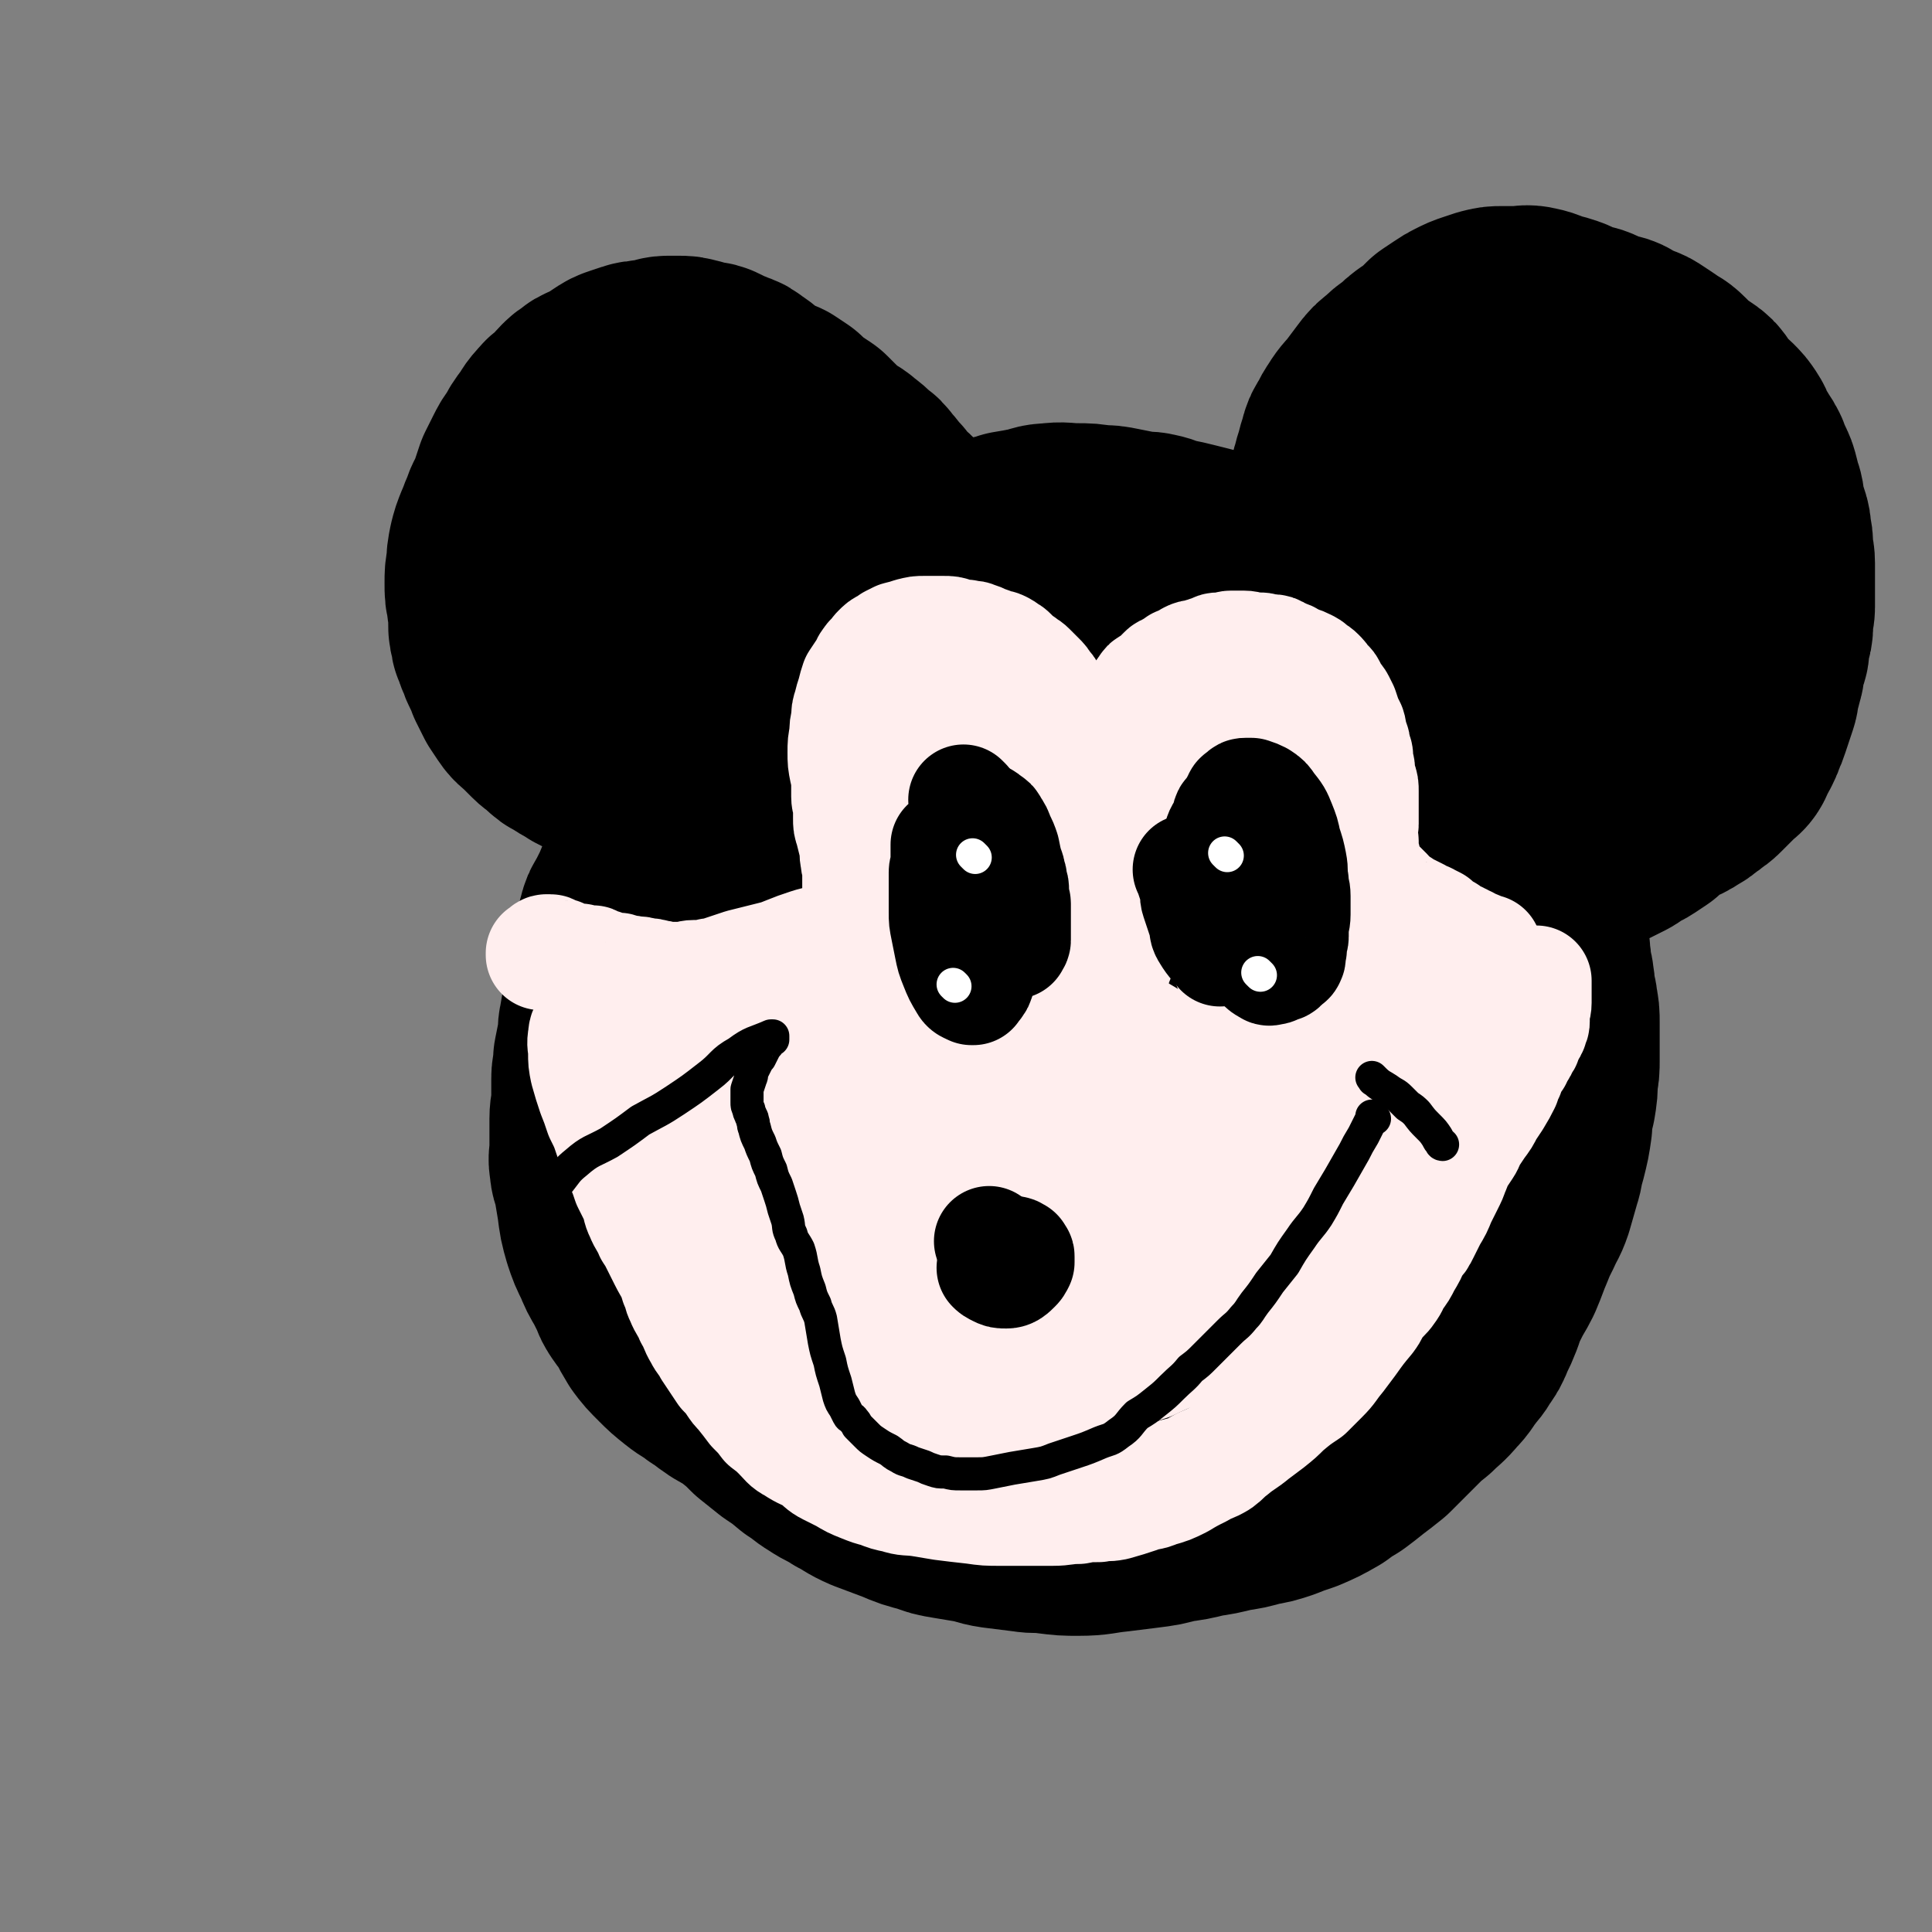 <svg viewBox='0 0 1050 1050' version='1.1' xmlns='http://www.w3.org/2000/svg' xmlns:xlink='http://www.w3.org/1999/xlink'><rect x="0" y="0" width="1050" height="1050" fill="#808080" stroke="none"/><g fill='none' stroke='#000000' stroke-width='120' stroke-linecap='round' stroke-linejoin='round'><path d='M508,311c-1,-1 -1,-1 -1,-1 -1,-1 0,0 0,0 0,0 0,0 0,0 0,0 0,0 0,0 -1,-1 0,0 0,0 0,0 -1,0 -1,-1 -1,-2 -1,-2 -2,-4 -1,-3 -2,-3 -3,-5 -2,-3 -2,-3 -3,-5 -2,-3 -2,-3 -4,-6 -3,-4 -3,-4 -6,-7 -2,-3 -3,-3 -5,-5 -3,-3 -3,-3 -5,-6 -4,-4 -3,-4 -7,-8 -2,-3 -2,-3 -5,-5 -3,-3 -3,-3 -7,-6 -3,-3 -4,-2 -7,-5 -3,-2 -3,-2 -6,-5 -3,-3 -3,-3 -6,-6 -3,-2 -3,-2 -6,-4 -4,-3 -4,-3 -7,-6 -3,-2 -3,-2 -6,-4 -2,-1 -3,-1 -5,-2 -4,-2 -4,-2 -8,-5 -3,-2 -3,-3 -7,-5 -2,-2 -2,-2 -5,-3 -2,-1 -3,-1 -5,-2 -2,-1 -2,-1 -4,-2 -2,-1 -2,-1 -4,-1 -2,-1 -2,0 -4,-1 -2,0 -2,-1 -4,-1 -3,-1 -3,-1 -6,-1 -3,0 -3,0 -6,0 -3,0 -3,1 -5,1 -3,1 -3,1 -6,1 -3,1 -3,0 -6,1 -3,1 -3,1 -6,2 -3,1 -3,1 -6,3 -3,2 -3,2 -6,4 -2,1 -2,1 -4,2 -3,1 -3,1 -5,3 -2,1 -2,1 -4,3 -2,2 -2,3 -4,5 -3,3 -4,2 -6,5 -4,4 -3,4 -6,8 -3,4 -3,4 -5,8 -3,4 -3,4 -5,8 -2,4 -2,4 -4,8 -1,3 -1,3 -2,6 -1,3 -1,3 -2,6 -1,3 -2,3 -3,6 -1,3 -1,3 -2,5 -1,3 -1,3 -2,5 -2,5 -2,5 -3,9 -1,5 -1,5 -1,9 -1,5 -1,5 -1,10 0,5 0,5 1,9 0,4 1,4 1,7 0,3 0,3 0,6 0,3 0,3 1,5 0,3 0,3 1,5 1,3 1,3 2,5 1,3 1,3 2,5 2,4 2,4 3,7 2,4 2,4 4,8 2,3 2,3 4,6 2,3 3,3 5,5 3,3 3,3 6,6 2,2 3,2 5,4 3,3 3,3 7,5 4,3 4,2 8,5 4,2 4,2 8,4 4,2 4,2 7,3 4,2 4,1 8,3 2,1 2,1 4,2 2,1 2,0 3,1 1,0 1,1 2,1 1,0 1,0 1,0 0,0 0,0 0,0 0,0 0,0 0,0 '/><path d='M513,315c-1,-1 -1,-1 -1,-1 -1,-1 0,0 0,0 0,0 0,0 0,0 0,0 -1,0 0,0 0,-1 1,-1 2,-2 3,-2 3,-1 5,-3 3,-2 3,-2 5,-4 4,-2 4,-2 7,-4 3,-1 3,-1 6,-2 3,-1 3,-2 6,-3 4,-1 4,-1 7,-2 6,-1 6,-1 11,-2 5,-1 5,-2 10,-2 7,-1 7,0 14,0 6,0 6,0 12,1 5,0 5,0 10,1 5,1 5,1 10,2 5,1 5,0 9,1 5,1 5,2 10,3 5,1 5,1 9,2 4,1 4,1 8,2 4,1 4,1 7,2 4,1 4,2 7,3 4,2 4,2 7,3 5,2 5,2 9,4 4,2 4,1 7,3 4,2 3,3 7,4 3,2 4,1 7,2 3,1 3,2 6,3 2,1 2,0 4,1 2,0 2,0 3,1 1,0 1,1 2,1 0,0 1,0 1,0 1,0 1,0 1,0 1,0 1,0 1,0 0,0 0,-1 0,-1 0,0 1,0 2,0 0,0 0,-1 0,-1 1,-2 2,-1 3,-3 2,-3 1,-4 2,-7 1,-5 1,-5 1,-9 0,-4 -1,-4 -1,-8 -1,-6 -1,-6 -1,-11 0,-4 0,-4 0,-8 0,-4 0,-4 0,-8 0,-4 0,-4 0,-8 0,-4 0,-4 1,-7 1,-4 1,-4 2,-7 1,-4 1,-4 2,-7 1,-4 1,-4 3,-7 2,-4 2,-4 4,-7 3,-5 4,-5 7,-9 3,-4 3,-4 6,-8 3,-4 3,-4 7,-7 3,-3 3,-3 6,-5 4,-3 3,-3 7,-6 3,-2 3,-2 6,-4 3,-3 3,-3 6,-6 3,-2 3,-2 6,-4 3,-2 3,-2 5,-3 4,-2 4,-2 7,-3 3,-1 3,-1 6,-2 4,-1 4,-1 7,-1 5,0 5,0 9,0 4,0 4,-1 8,0 5,1 5,2 9,3 4,1 4,1 7,2 3,1 3,2 6,3 4,1 4,1 8,2 3,1 3,2 6,3 4,1 4,1 8,2 3,1 2,2 5,3 2,1 3,1 5,2 3,1 3,1 6,3 3,2 3,2 6,4 4,3 4,2 7,5 3,3 3,3 6,6 3,2 3,2 6,4 3,2 3,2 5,5 2,3 2,3 4,5 2,3 3,3 5,5 3,3 3,3 5,6 2,3 1,3 3,6 1,3 2,3 3,5 2,3 2,3 3,5 1,3 1,3 2,5 2,4 2,4 3,8 1,4 1,4 2,7 1,4 0,4 1,7 1,3 1,3 2,6 1,3 1,3 1,6 1,4 1,4 1,8 0,4 1,4 1,8 0,4 0,4 0,7 0,3 0,3 0,6 0,3 0,3 0,6 0,3 0,3 0,5 0,3 -1,3 -1,5 0,2 0,2 0,4 0,3 0,3 -1,5 -1,2 -1,2 -1,4 0,2 0,2 0,4 0,2 -1,2 -1,3 -1,2 -1,2 -1,4 -1,3 0,3 -1,6 -1,4 -1,4 -2,7 -1,3 0,3 -1,6 -1,3 -1,3 -2,6 -1,3 -1,3 -2,6 -1,3 -1,3 -2,5 -1,3 -1,3 -2,5 -1,2 -1,2 -2,3 -1,2 -1,3 -2,5 -1,2 -2,2 -3,3 -2,2 -2,2 -3,3 -2,2 -2,2 -3,3 -2,2 -2,2 -3,3 -2,2 -2,2 -4,3 -2,2 -2,2 -4,3 -2,2 -2,2 -4,3 -3,2 -3,2 -5,3 -2,1 -3,1 -5,2 -3,2 -3,2 -6,4 -2,2 -2,2 -4,4 -3,2 -3,2 -6,4 -3,2 -3,1 -6,3 -2,1 -2,2 -4,3 -2,1 -2,1 -4,2 -2,1 -2,1 -4,2 -2,1 -2,1 -4,2 -2,1 -2,1 -3,2 -2,1 -2,1 -3,2 -2,1 -2,1 -3,2 -1,1 -1,1 -2,2 -1,1 -2,1 -3,2 -1,0 0,0 -1,1 -1,1 -1,0 -2,1 -1,0 0,1 -1,1 -1,0 -1,0 -1,0 -1,0 -1,1 -1,1 -1,1 -1,1 -1,1 0,0 0,0 0,0 -1,1 0,1 -1,1 0,0 -1,0 -1,0 0,0 0,1 0,2 0,0 -1,-1 -1,-1 0,0 0,1 0,1 0,1 -1,0 -1,0 0,0 0,1 0,1 0,0 0,0 -1,0 0,0 0,0 0,0 0,0 0,0 0,0 -1,-1 0,0 0,0 0,1 0,1 -1,1 0,0 0,0 0,0 0,0 0,-1 0,0 -1,0 -1,0 -1,1 0,1 0,1 -1,1 0,0 0,0 0,0 0,1 0,1 -1,1 0,0 0,0 0,0 0,0 0,0 0,0 -1,-1 0,0 0,0 0,0 0,0 0,0 0,1 0,1 0,1 0,0 -1,0 -1,0 -1,0 -1,1 -1,1 0,1 -1,0 -1,1 0,1 0,1 0,2 0,1 -1,1 -1,2 0,2 1,3 1,5 0,3 0,3 0,6 0,3 1,3 1,5 1,3 0,3 1,5 0,3 1,3 1,5 1,3 1,3 1,6 1,4 0,4 1,7 0,3 1,3 1,6 1,4 0,4 1,7 0,3 1,3 1,6 1,5 1,5 1,10 0,6 0,6 0,11 0,5 0,5 0,9 0,5 0,5 -1,10 0,6 0,6 -1,12 -1,4 -1,4 -2,8 0,3 0,3 0,5 -1,7 -1,7 -3,15 -2,6 -1,6 -3,12 -2,7 -2,7 -4,14 -2,6 -3,6 -5,11 -3,6 -3,6 -5,11 -3,7 -3,8 -6,15 -3,6 -3,5 -6,11 -3,6 -3,6 -5,12 -2,5 -2,5 -4,9 -2,5 -2,5 -5,9 -2,4 -3,4 -5,7 -4,5 -3,5 -7,9 -5,6 -5,5 -10,10 -5,4 -5,4 -9,8 -4,4 -4,4 -7,7 -4,4 -4,4 -8,8 -5,4 -5,4 -9,7 -5,4 -5,4 -9,7 -5,3 -5,3 -9,6 -7,4 -7,4 -14,7 -6,2 -6,2 -11,4 -6,2 -6,2 -12,3 -7,2 -7,2 -14,3 -8,2 -8,2 -15,3 -8,2 -8,2 -16,3 -7,2 -7,2 -15,3 -8,1 -8,1 -16,2 -10,1 -10,2 -20,2 -7,0 -7,0 -15,-1 -7,-1 -7,0 -13,-1 -8,-1 -8,-1 -16,-2 -7,-1 -6,-2 -13,-3 -6,-1 -6,-1 -12,-2 -6,-1 -6,-1 -11,-3 -8,-2 -8,-2 -15,-5 -8,-3 -8,-3 -16,-6 -7,-3 -7,-4 -13,-7 -6,-4 -6,-3 -12,-7 -5,-3 -5,-4 -10,-7 -6,-5 -6,-5 -12,-9 -5,-4 -5,-4 -10,-8 -5,-5 -5,-5 -10,-9 -5,-4 -6,-4 -11,-7 -6,-4 -5,-4 -10,-7 -5,-4 -5,-3 -10,-7 -5,-4 -5,-4 -9,-8 -5,-5 -5,-5 -8,-9 -3,-5 -3,-5 -5,-9 -2,-4 -3,-4 -5,-7 -2,-3 -2,-3 -3,-6 -2,-4 -2,-4 -4,-8 -3,-5 -3,-5 -5,-10 -3,-6 -3,-6 -5,-12 -2,-7 -2,-7 -3,-15 -1,-6 -1,-6 -2,-12 -1,-5 -2,-5 -2,-9 -1,-4 0,-4 0,-8 0,-5 0,-5 0,-9 0,-4 0,-4 0,-8 0,-5 1,-5 1,-9 0,-7 0,-7 0,-13 0,-4 1,-4 2,-7 0,-2 -1,-2 -1,-3 1,-5 1,-5 2,-10 1,-5 0,-5 1,-9 1,-6 1,-6 2,-11 1,-4 0,-4 1,-8 1,-6 1,-6 2,-11 1,-5 1,-5 2,-10 1,-4 1,-4 2,-7 1,-4 0,-4 1,-7 1,-4 1,-4 3,-7 2,-4 2,-4 4,-8 2,-5 2,-5 4,-9 2,-5 2,-5 4,-9 2,-5 2,-5 4,-9 2,-4 2,-4 4,-7 1,-3 1,-3 2,-6 1,-3 1,-3 2,-5 0,-2 0,-2 0,-4 '/><path d='M345,292c-1,-1 -2,-2 -1,-1 6,6 7,7 15,15 9,10 9,10 18,20 9,10 9,10 19,20 13,13 13,13 26,26 12,13 13,12 25,25 9,9 9,10 18,19 7,7 8,7 15,14 5,5 4,6 8,11 3,5 3,5 6,9 1,2 1,2 2,3 1,1 2,3 1,2 -16,-11 -18,-11 -35,-25 -23,-19 -21,-21 -43,-41 -16,-13 -17,-12 -33,-25 -11,-9 -12,-9 -22,-20 -7,-8 -6,-9 -11,-18 -2,-4 -2,-5 -4,-9 -1,-2 0,-2 -1,-4 0,-2 -1,-2 -1,-3 1,-3 0,-4 3,-5 9,-3 10,-4 20,-2 17,3 17,6 34,12 15,7 16,6 31,14 15,9 15,9 29,19 13,9 13,9 25,19 12,10 12,11 24,23 7,7 7,6 14,13 3,3 3,4 5,6 0,0 1,0 1,0 -6,-2 -7,-1 -13,-5 -24,-14 -23,-16 -45,-31 -21,-13 -21,-13 -41,-26 -14,-9 -14,-9 -26,-19 -9,-7 -9,-7 -18,-14 -3,-2 -3,-2 -5,-4 -1,-1 -1,-1 -1,-2 0,0 0,0 0,0 10,9 10,9 21,18 13,10 13,9 26,20 16,13 17,13 33,27 14,14 14,14 28,28 11,10 11,10 22,20 12,11 12,11 25,23 8,7 7,8 16,15 4,3 4,3 8,5 3,2 3,2 6,3 2,1 2,1 4,1 5,0 5,0 9,-1 6,-2 6,-2 10,-5 6,-5 6,-5 11,-10 7,-6 7,-6 13,-12 7,-6 7,-7 14,-12 9,-7 9,-7 18,-13 8,-6 8,-6 16,-12 9,-6 9,-6 17,-12 10,-6 10,-6 19,-12 7,-4 8,-4 15,-8 6,-3 5,-3 11,-6 4,-2 4,-1 8,-3 4,-1 4,-2 7,-3 1,0 1,0 2,0 2,0 2,-1 3,-1 2,0 3,0 4,1 4,3 4,4 6,8 3,9 3,10 4,19 1,10 1,11 0,21 -1,9 -2,9 -5,18 -2,6 -2,6 -4,11 -1,3 -2,3 -3,5 -1,1 -1,1 -1,2 0,1 0,2 0,2 0,-1 -1,-1 -1,-2 -2,-4 -3,-4 -3,-8 0,-10 1,-11 3,-21 4,-14 4,-14 9,-27 5,-11 6,-10 11,-21 6,-10 6,-10 11,-21 6,-10 6,-10 11,-20 5,-7 4,-8 9,-14 5,-7 5,-7 11,-11 5,-4 6,-4 11,-6 6,-3 6,-3 12,-4 6,-1 6,0 12,1 5,1 6,1 10,2 5,2 5,1 9,4 5,4 6,4 8,8 4,7 4,8 6,16 2,7 2,8 2,16 0,7 0,7 -2,15 -2,9 -2,9 -6,17 -4,9 -4,9 -9,16 -5,6 -5,7 -11,11 -7,4 -8,5 -17,5 -8,1 -10,1 -17,-3 -14,-7 -14,-8 -25,-18 -7,-5 -7,-5 -11,-12 -5,-8 -6,-8 -8,-16 -3,-9 -3,-10 -3,-19 0,-7 1,-7 2,-13 1,-5 0,-6 2,-10 1,-4 2,-4 4,-7 2,-3 2,-3 4,-5 2,-2 2,-3 4,-4 3,-2 4,-1 7,-2 5,-1 5,-1 9,-1 4,0 4,0 7,1 5,1 5,1 9,3 5,2 5,2 8,6 3,4 3,4 4,8 1,5 1,5 0,9 -1,4 -1,5 -3,7 -3,3 -4,4 -7,4 -6,1 -6,0 -11,-2 -7,-4 -8,-4 -13,-10 -6,-6 -6,-6 -9,-12 -3,-5 -3,-6 -4,-11 -1,-6 -1,-6 -1,-11 0,-4 0,-4 1,-7 1,-3 2,-3 3,-5 1,-2 1,-3 2,-4 2,-2 2,-2 4,-2 4,-1 4,-2 7,-1 5,1 6,1 10,4 6,3 6,4 10,8 5,5 6,4 9,10 5,9 5,10 7,20 3,12 3,12 3,25 0,14 0,15 -2,29 -3,15 -2,16 -7,30 -5,13 -7,13 -14,25 -7,12 -6,13 -14,24 -7,10 -7,11 -15,18 -7,6 -7,6 -15,9 -6,4 -7,5 -14,5 -8,0 -8,0 -17,-3 -9,-3 -10,-3 -18,-8 -7,-5 -6,-6 -12,-12 -4,-4 -4,-4 -6,-8 -2,-3 -2,-3 -3,-6 0,-2 0,-2 0,-3 0,-2 -1,-2 0,-3 1,-2 1,-3 3,-4 6,-2 6,-3 12,-2 9,1 10,2 18,6 10,7 10,8 19,17 7,7 8,7 13,17 6,10 6,10 9,21 3,13 3,14 3,27 0,11 0,11 -3,22 -4,14 -4,15 -12,27 -5,9 -6,10 -14,16 -10,8 -11,9 -23,11 -13,3 -14,2 -28,-1 -15,-4 -15,-5 -29,-13 -13,-6 -13,-7 -24,-16 -8,-7 -9,-7 -15,-16 -5,-7 -4,-8 -7,-17 -2,-5 -2,-6 -2,-12 0,-4 0,-5 1,-9 1,-4 1,-4 4,-7 5,-5 5,-6 11,-8 9,-3 9,-2 18,-2 8,0 9,1 16,3 8,2 8,2 14,6 8,6 9,6 14,13 6,8 6,9 9,18 4,14 5,15 6,29 1,15 0,15 -2,30 -2,12 -3,13 -7,24 -5,14 -4,15 -12,27 -8,11 -8,13 -20,20 -15,8 -16,9 -33,10 -23,2 -25,1 -47,-5 -23,-7 -23,-9 -44,-21 -18,-11 -18,-11 -34,-25 -12,-11 -12,-12 -21,-26 -6,-10 -7,-10 -9,-22 -2,-10 -2,-11 2,-21 5,-12 5,-13 14,-21 12,-11 13,-12 27,-18 16,-7 17,-6 34,-8 18,-2 18,-2 35,0 17,2 18,3 34,8 13,5 14,6 26,13 13,9 14,9 25,21 10,11 10,12 18,25 6,12 7,12 10,25 4,14 4,15 4,29 -1,17 -1,18 -6,33 -5,12 -5,13 -14,22 -11,12 -11,14 -25,21 -16,8 -17,9 -35,10 -21,1 -21,0 -42,-5 -19,-5 -20,-6 -38,-15 -19,-9 -19,-9 -35,-23 -14,-12 -14,-13 -24,-28 -8,-13 -9,-13 -12,-28 -4,-12 -3,-13 -2,-26 1,-11 1,-12 6,-22 6,-10 6,-12 16,-18 13,-8 14,-9 29,-11 20,-3 21,-2 40,2 22,4 23,4 43,13 18,9 19,9 35,22 12,9 12,10 22,22 9,11 9,12 15,25 5,13 6,14 7,28 2,12 1,12 -1,24 -3,14 -2,14 -8,27 -7,13 -7,13 -18,23 -12,11 -12,11 -27,17 -15,7 -16,8 -33,9 -19,2 -19,1 -38,-2 -17,-3 -18,-3 -33,-9 -14,-7 -14,-8 -27,-17 -12,-8 -12,-9 -23,-19 -9,-8 -10,-8 -17,-19 -6,-9 -5,-10 -9,-21 -3,-7 -4,-7 -4,-15 -1,-5 0,-6 2,-11 2,-6 1,-7 5,-11 5,-5 6,-7 13,-7 18,0 19,0 37,6 16,6 16,7 30,17 14,11 14,11 26,24 12,12 13,12 21,27 7,15 6,16 8,33 1,8 1,9 -2,15 -4,8 -4,10 -12,15 -10,5 -12,6 -24,6 -16,-1 -17,-2 -32,-9 -19,-8 -19,-9 -35,-22 -15,-13 -15,-13 -27,-28 -11,-16 -12,-17 -19,-35 -7,-15 -6,-16 -8,-32 -2,-15 -2,-16 0,-31 1,-13 2,-14 7,-25 6,-11 6,-12 15,-21 7,-8 7,-9 16,-14 13,-6 13,-6 27,-8 14,-3 15,-2 29,0 15,2 15,3 29,8 13,5 14,4 25,12 11,7 11,9 19,19 8,10 9,10 15,21 3,7 3,8 4,16 0,9 1,10 -2,17 -3,7 -4,10 -11,13 -12,5 -15,5 -29,3 -21,-5 -22,-6 -41,-17 -17,-10 -17,-12 -32,-26 -12,-12 -12,-12 -21,-26 -8,-12 -8,-12 -12,-26 -4,-12 -4,-13 -5,-26 0,-12 0,-12 3,-24 4,-12 4,-13 10,-24 7,-14 8,-14 17,-26 9,-11 10,-11 20,-20 11,-9 11,-9 22,-17 10,-6 10,-7 22,-12 8,-4 9,-4 18,-7 6,-1 6,-1 12,-2 5,-1 5,-1 9,0 5,0 5,0 9,3 6,3 6,3 11,7 4,4 5,4 7,9 2,5 2,6 1,11 -1,8 -1,9 -5,15 -5,6 -5,8 -13,10 -11,3 -12,2 -25,0 -14,-2 -14,-2 -27,-7 -10,-3 -10,-4 -19,-8 -5,-4 -5,-4 -10,-8 -3,-2 -3,-2 -5,-5 0,-1 0,-1 -1,-2 -1,-1 -1,-1 -1,-2 0,-1 1,-2 2,-3 3,-2 3,-3 6,-4 5,-1 6,-1 11,0 8,1 8,1 16,3 4,2 4,2 8,4 9,5 10,4 17,10 8,9 8,9 14,20 5,10 5,10 7,21 2,10 3,10 2,20 -1,11 0,12 -4,22 -5,10 -5,11 -13,18 -10,8 -11,9 -23,11 -15,4 -16,2 -31,1 -12,-1 -12,-2 -23,-5 -7,-2 -7,-2 -14,-4 -4,-1 -4,-1 -7,-2 -1,0 -1,-1 -2,-1 0,0 -1,0 -1,0 0,0 0,0 0,0 11,9 11,9 23,18 10,8 10,8 20,16 13,12 13,13 26,26 13,15 14,14 24,30 12,17 10,18 20,36 6,13 7,13 11,26 5,13 5,14 6,28 1,10 2,10 0,19 -1,8 -1,8 -5,14 -4,6 -4,7 -10,10 -11,5 -11,6 -23,7 -14,1 -14,0 -27,-3 -17,-4 -18,-6 -32,-12 '/><path d='M444,581c-1,-1 -1,-1 -1,-1 -1,-1 0,0 0,0 -5,-8 -6,-8 -12,-17 -9,-13 -10,-12 -17,-27 -6,-11 -5,-12 -10,-24 -2,-5 -1,-5 -3,-10 '/><path d='M394,402c-1,-1 -1,-1 -1,-1 -1,-1 0,0 0,0 0,0 0,0 0,0 0,0 0,0 0,0 -2,-1 -2,-1 -3,-2 -4,-3 -4,-3 -9,-5 -4,-4 -4,-4 -8,-7 -6,-4 -5,-4 -11,-8 -5,-5 -5,-5 -11,-10 -7,-5 -7,-5 -14,-10 -7,-4 -7,-4 -14,-9 -4,-3 -4,-2 -8,-6 -4,-4 -4,-4 -7,-8 -2,-3 -2,-3 -3,-5 -1,-2 0,-2 -1,-3 -1,-1 -1,-1 -2,-2 -1,-2 -1,-2 -1,-4 -1,-2 -1,-2 -1,-4 0,-3 0,-3 0,-6 1,-4 1,-4 2,-8 1,-4 1,-4 2,-7 1,-3 1,-3 2,-6 1,-4 1,-4 3,-7 1,-3 2,-3 3,-5 1,-2 1,-2 2,-4 2,-3 2,-3 3,-5 1,-2 1,-2 2,-4 2,-3 1,-3 3,-6 2,-3 2,-3 4,-6 2,-2 2,-2 4,-4 2,-2 2,-2 3,-3 2,-2 1,-2 3,-3 2,-2 3,-1 5,-2 3,-1 3,-2 6,-3 4,-1 4,-1 7,-1 4,0 4,0 7,0 4,0 4,0 7,0 5,1 6,0 11,2 5,2 4,3 9,5 4,2 4,2 7,4 '/></g>
<g fill='none' stroke='#FFEEEE' stroke-width='60' stroke-linecap='round' stroke-linejoin='round'><path d='M468,488c-1,-1 -1,-1 -1,-1 -1,-1 0,0 0,0 0,0 0,0 0,0 0,0 0,0 0,0 -1,-1 0,0 0,0 0,-1 -1,-1 -1,-3 0,-3 0,-3 0,-5 0,-3 0,-3 0,-5 0,-4 -1,-4 -1,-7 -1,-4 0,-4 -1,-8 -1,-4 -1,-4 -2,-8 -1,-3 -1,-3 -1,-6 0,-3 0,-3 0,-6 0,-3 -1,-3 -1,-6 0,-3 0,-3 0,-5 0,-5 0,-5 -1,-9 -1,-5 -1,-5 -1,-10 0,-5 0,-5 1,-10 0,-4 0,-4 1,-8 0,-4 0,-4 1,-7 1,-4 1,-4 2,-7 1,-4 1,-4 2,-7 2,-3 2,-3 4,-6 2,-2 1,-3 3,-5 1,-2 2,-2 3,-3 1,-2 1,-2 2,-3 2,-2 2,-2 4,-3 2,-1 2,-1 3,-2 2,-1 2,-1 4,-2 4,-1 4,-1 7,-2 4,-1 4,-1 7,-1 3,0 3,0 5,0 3,0 3,0 6,0 3,0 3,0 6,1 3,1 3,1 6,1 3,1 3,0 5,1 3,1 3,1 5,2 3,1 3,1 5,2 2,1 2,0 4,1 2,1 2,1 3,2 2,1 2,1 3,2 1,1 1,1 2,2 2,2 2,2 4,3 2,2 2,1 4,3 3,3 3,3 5,5 2,2 2,2 3,4 2,2 2,2 3,4 2,3 3,3 4,5 2,4 2,4 3,7 2,3 2,3 3,6 1,3 2,3 3,5 1,3 0,3 1,6 1,2 1,2 2,4 1,3 1,3 2,5 1,3 1,3 2,5 1,2 1,2 2,4 1,2 0,2 1,4 1,3 1,3 2,5 1,2 1,2 1,4 0,1 0,1 0,2 0,1 1,1 1,2 0,1 0,1 0,2 0,1 1,1 2,2 0,0 -1,0 -1,0 0,1 1,1 1,1 1,1 0,1 0,1 0,1 0,1 0,1 0,0 0,0 0,0 0,-2 0,-2 0,-4 0,-2 0,-2 0,-4 0,-2 0,-2 1,-4 0,-2 1,-2 1,-4 0,-2 0,-2 0,-4 0,-2 1,-2 1,-4 1,-3 0,-3 1,-5 1,-3 0,-3 1,-5 1,-2 1,-2 1,-3 1,-2 1,-2 1,-3 1,-2 1,-2 1,-4 1,-2 1,-2 1,-3 1,-2 1,-2 1,-3 1,-2 1,-2 1,-3 1,-2 0,-2 1,-3 1,-2 1,-2 2,-4 1,-2 1,-2 2,-4 1,-2 1,-2 2,-3 1,-2 1,-2 2,-3 1,-2 1,-2 2,-3 1,-2 1,-2 3,-3 2,-1 2,-1 3,-2 1,-1 1,-1 2,-2 1,-1 1,-1 2,-2 1,-1 1,-1 2,-1 2,-1 2,-1 3,-2 2,-1 2,-1 3,-2 2,-1 2,0 3,-1 2,-1 2,-1 3,-2 2,-1 2,-1 4,-1 2,0 2,-1 3,-1 2,0 2,0 3,-1 2,0 2,0 3,-1 2,-1 2,-1 3,-1 2,0 2,0 3,0 2,0 2,-1 4,-1 2,0 2,0 3,0 2,0 2,0 4,0 3,0 3,1 5,1 2,0 2,0 4,0 2,0 2,1 3,1 2,0 2,0 3,0 2,0 2,0 3,1 1,0 1,0 2,1 1,1 1,1 2,1 2,1 2,0 3,1 2,1 2,1 4,2 3,1 3,1 5,2 2,1 2,1 3,2 2,2 2,1 4,3 2,2 2,2 3,4 1,2 2,1 3,3 1,2 1,2 2,4 1,2 2,2 3,4 1,2 1,2 2,4 1,3 1,3 2,6 1,2 1,2 2,4 1,3 0,3 1,5 0,2 1,2 1,3 1,2 0,2 1,4 0,2 1,2 1,4 0,2 0,2 0,3 0,2 1,2 1,4 0,2 0,2 0,3 0,2 1,2 1,3 1,3 1,3 1,6 0,2 0,2 0,4 0,2 0,2 0,3 0,2 0,2 0,3 0,1 0,1 0,2 0,1 0,1 0,2 0,1 0,1 0,2 0,1 0,1 0,1 0,1 0,1 0,1 0,1 -1,1 -1,1 0,0 0,1 0,1 0,1 0,1 0,1 0,1 0,1 0,1 0,1 0,1 0,2 0,2 1,2 1,3 0,1 0,1 0,2 0,1 0,1 0,2 0,2 0,2 0,3 0,1 1,1 1,2 0,1 0,1 0,2 0,1 1,1 1,2 0,1 0,1 0,2 1,2 1,2 2,3 1,2 1,2 2,3 1,1 1,1 2,2 2,2 2,2 3,3 1,1 1,1 2,2 2,2 1,2 3,3 2,2 2,2 4,3 3,2 3,2 5,3 2,1 2,1 4,2 2,1 2,1 3,2 1,1 2,0 3,1 2,1 2,1 4,2 1,1 1,1 2,2 1,1 2,1 3,2 1,1 1,0 2,1 1,1 1,1 2,2 1,1 2,1 3,1 1,0 1,1 2,1 1,0 1,1 2,1 1,1 1,0 2,1 1,1 1,1 2,2 0,0 0,-1 0,-1 1,0 0,1 1,1 0,0 1,0 1,0 1,0 1,0 2,1 1,0 1,1 2,1 1,0 1,0 2,0 0,0 0,1 0,1 0,1 1,1 1,1 '/><path d='M471,506c-1,-1 -1,-1 -1,-1 -1,-1 0,0 0,0 0,0 0,0 0,0 0,0 -1,0 -1,0 -4,1 -4,1 -7,2 -6,1 -6,2 -11,3 -6,2 -6,1 -12,3 -6,2 -6,2 -11,4 -5,2 -5,2 -9,3 -4,1 -4,1 -8,2 -4,1 -4,1 -8,2 -3,1 -3,1 -6,2 -3,1 -3,1 -6,2 -3,1 -3,1 -5,1 -2,1 -2,1 -4,1 -3,0 -3,0 -5,0 -3,0 -3,1 -6,1 -4,0 -4,0 -7,0 -4,0 -4,-1 -7,-1 -3,-1 -3,-1 -6,-1 -3,-1 -3,-1 -6,-1 -3,-1 -3,0 -6,-1 -2,0 -2,-1 -3,-1 -2,0 -2,0 -3,0 -2,0 -2,0 -4,-1 -1,0 -1,-1 -2,-1 -1,0 -1,0 -1,0 -1,0 -1,-1 -2,-1 0,0 -1,0 -1,0 -1,0 0,-1 -1,-1 -1,0 -1,0 -2,0 -1,0 -1,0 -2,0 -2,0 -2,-1 -3,-1 -2,0 -2,0 -3,0 -2,0 -2,-1 -3,-1 -2,-1 -2,0 -3,-1 -1,0 -1,-1 -2,-1 -1,0 -1,0 -2,0 -1,0 -1,0 -2,-1 -1,0 0,-1 -1,-1 0,0 -1,0 -1,0 -1,0 -1,0 -1,0 -1,0 -1,1 -1,1 0,1 0,1 -1,1 0,0 -1,0 -1,0 0,0 0,1 0,1 0,0 0,0 0,0 0,0 0,0 0,0 '/><path d='M323,556c-1,-1 -1,-1 -1,-1 -1,-1 0,0 0,0 0,0 0,0 0,0 0,0 -1,0 -1,0 -1,1 -1,1 -2,2 -1,3 -2,3 -2,6 -1,5 0,5 0,9 0,5 0,5 1,10 2,7 2,7 4,13 2,5 2,5 4,11 3,6 3,6 5,12 3,6 3,6 5,13 3,6 3,6 5,12 2,4 2,4 4,8 2,5 1,5 3,9 2,5 3,5 5,10 2,3 2,3 4,7 2,4 2,4 4,8 3,6 4,6 6,13 2,4 1,4 3,8 2,5 3,5 5,10 3,5 2,5 5,10 2,4 3,4 5,8 2,3 2,3 4,6 2,3 2,3 4,6 3,3 3,3 5,6 2,3 2,3 4,5 4,5 4,5 7,9 4,4 4,4 7,8 4,3 4,3 7,6 4,4 4,5 8,7 6,4 6,3 11,6 4,3 4,4 8,6 4,2 4,2 8,4 5,3 5,3 10,5 5,2 5,2 9,3 5,2 5,2 10,3 6,2 6,1 13,2 6,1 6,1 12,2 8,1 8,1 17,2 7,1 7,1 15,1 8,0 8,0 17,0 5,0 5,0 11,0 7,0 7,-1 14,-1 5,-1 5,-1 11,-1 4,-1 4,0 9,-1 7,-2 7,-2 13,-4 5,-2 6,-1 10,-3 7,-2 7,-2 13,-5 5,-3 5,-3 11,-6 5,-3 5,-2 10,-5 4,-3 3,-3 7,-6 6,-5 6,-4 12,-9 4,-3 4,-3 8,-6 5,-4 5,-4 9,-8 6,-5 6,-5 12,-9 4,-4 4,-4 8,-8 5,-5 4,-5 9,-11 3,-4 3,-4 6,-8 5,-7 5,-7 10,-13 3,-4 2,-4 5,-8 3,-4 4,-4 6,-7 3,-4 2,-4 4,-7 3,-4 3,-4 5,-8 3,-5 3,-5 5,-10 3,-3 3,-3 5,-7 2,-4 2,-4 4,-8 3,-5 3,-5 5,-10 2,-4 2,-4 4,-8 2,-4 2,-4 3,-7 2,-4 1,-4 3,-7 2,-3 2,-3 4,-6 2,-3 1,-3 3,-6 2,-3 2,-3 4,-6 3,-4 3,-4 5,-8 2,-3 2,-3 4,-6 3,-5 3,-5 5,-9 1,-3 1,-3 2,-5 1,-3 1,-3 2,-5 1,-2 1,-2 2,-3 1,-1 0,-1 1,-2 0,-1 1,-1 1,-2 1,-1 1,-1 1,-2 1,-2 1,-2 2,-3 1,-1 0,-2 1,-3 0,-1 1,-1 1,-2 1,-1 1,-1 1,-2 1,-1 1,-1 1,-2 1,-2 1,-2 1,-3 0,-2 0,-2 0,-3 0,-4 1,-4 1,-7 0,-6 0,-7 0,-12 '/><path d='M501,443c-1,-1 -1,-1 -1,-1 -1,-1 0,0 0,0 0,0 0,0 0,0 2,3 2,3 3,5 4,6 4,6 8,12 6,10 6,10 13,19 8,13 9,13 17,26 7,12 7,12 14,24 4,8 4,8 9,17 3,3 3,3 5,7 1,2 1,2 2,4 0,1 1,1 1,1 -4,-4 -5,-4 -9,-10 -10,-15 -10,-15 -18,-31 -6,-12 -7,-12 -11,-25 -5,-12 -4,-12 -7,-25 -2,-6 -1,-6 -2,-12 0,-4 0,-4 0,-7 0,-1 1,-1 1,-2 0,-1 0,-1 0,-2 0,-1 1,-1 1,-1 1,-1 0,-1 1,-1 4,0 4,-1 7,0 7,3 7,3 12,8 7,6 7,6 12,13 5,7 5,7 9,14 4,6 4,6 7,13 3,5 3,5 4,11 1,5 1,5 1,9 0,2 0,3 -1,4 -2,2 -3,2 -6,1 -11,-4 -12,-4 -21,-11 -9,-6 -8,-7 -16,-16 -7,-8 -7,-8 -13,-17 -3,-4 -3,-4 -5,-9 -1,-3 -1,-3 -2,-5 0,-1 0,-1 -1,-2 -1,-1 -1,-1 -1,-1 -1,-1 0,-1 0,-1 0,-1 0,-1 0,-1 -1,0 -1,0 -1,0 -1,0 0,0 0,-1 0,-1 0,-1 0,-1 0,0 0,0 0,0 1,-1 0,-1 1,-1 2,0 2,1 4,2 2,2 2,3 4,5 1,2 1,2 2,3 1,1 2,2 2,2 -3,-9 -4,-11 -7,-21 -3,-9 -3,-9 -4,-19 -1,-5 -1,-5 -1,-10 0,-4 0,-4 0,-7 0,-1 0,-1 0,-2 0,-1 1,0 1,-1 0,0 0,-1 0,-1 2,0 3,-1 5,0 7,3 7,3 13,7 7,6 7,6 13,14 8,11 7,12 14,24 5,9 6,9 10,19 5,8 5,8 8,18 5,11 4,11 8,23 3,9 3,9 7,18 2,4 3,3 5,7 1,3 1,3 2,5 0,1 0,1 0,1 1,1 1,2 2,2 3,-5 3,-6 5,-13 5,-12 4,-12 8,-24 4,-11 4,-11 8,-21 4,-10 5,-10 9,-20 3,-5 3,-5 6,-10 2,-3 2,-3 3,-5 1,-1 0,-1 1,-2 0,-1 1,0 1,-1 1,-1 0,-1 1,-2 0,-1 0,-1 1,-1 3,1 4,1 6,3 5,5 5,5 7,12 4,8 3,8 5,17 2,9 3,9 4,19 1,9 1,9 1,19 0,5 0,6 0,11 0,2 0,2 0,4 0,2 0,4 0,3 -1,-5 -1,-7 -2,-15 -1,-10 -1,-10 -1,-21 0,-8 -1,-8 0,-16 1,-7 1,-7 2,-15 1,-5 0,-5 1,-9 0,-3 1,-3 1,-6 0,-2 0,-2 0,-3 0,-2 0,-2 0,-3 0,-1 0,-1 0,-1 0,-1 0,-1 0,-2 0,-1 0,-1 0,-1 0,9 0,10 -1,20 -1,10 -1,10 -2,21 -1,4 -1,4 -1,9 0,3 0,3 0,5 0,2 -1,2 -1,4 0,1 0,1 0,2 0,0 0,0 0,0 -2,-4 -3,-4 -4,-8 -2,-7 -2,-7 -3,-14 -1,-9 0,-9 -1,-19 0,-6 -1,-6 -1,-12 0,-4 1,-4 1,-7 0,-1 0,-1 0,-2 0,-1 0,-1 0,-2 0,-1 1,0 1,-1 0,0 0,-1 0,-1 5,12 6,12 10,25 4,16 3,16 5,32 2,15 2,15 4,31 2,10 2,10 3,21 1,11 1,11 2,22 1,5 1,5 1,10 0,2 0,2 0,4 0,2 -1,4 0,3 3,-1 4,-3 8,-7 3,-3 2,-4 5,-7 3,-3 4,-2 7,-5 3,-2 3,-3 5,-4 1,-1 2,-1 3,-1 2,0 2,0 3,-1 1,0 0,-1 1,-1 1,0 1,0 2,0 2,1 3,1 4,3 4,8 5,8 6,17 2,11 2,11 2,23 1,14 1,14 0,28 -1,14 0,15 -4,28 -4,12 -5,12 -10,23 -8,14 -7,14 -16,27 -7,11 -7,11 -17,20 -7,6 -8,7 -18,10 -9,4 -10,5 -20,5 -11,0 -12,0 -21,-4 -9,-5 -9,-6 -17,-15 -6,-7 -7,-8 -10,-17 -5,-11 -6,-11 -6,-23 -1,-15 0,-16 3,-31 3,-13 3,-13 9,-25 9,-15 9,-16 21,-29 9,-10 10,-10 22,-18 9,-5 9,-5 20,-8 7,-3 8,-3 16,-4 4,-1 5,-1 9,0 6,2 6,2 11,5 4,4 4,4 7,9 4,7 5,7 6,14 2,7 1,7 0,15 -1,10 -1,10 -4,20 -3,10 -3,10 -7,20 -5,11 -5,11 -10,21 -7,12 -7,12 -14,24 -7,13 -7,14 -16,25 -7,9 -8,10 -17,17 -9,7 -10,6 -20,11 -9,3 -9,3 -19,4 -11,1 -11,1 -22,-1 -10,-2 -10,-1 -19,-5 -11,-5 -11,-6 -20,-14 -10,-8 -10,-8 -18,-18 -8,-10 -9,-10 -14,-21 -5,-12 -5,-13 -6,-26 -1,-12 -1,-13 2,-25 3,-10 3,-11 9,-20 6,-9 7,-9 15,-16 6,-5 6,-6 15,-9 10,-4 11,-4 22,-4 9,0 9,0 18,2 9,2 9,2 18,5 8,3 8,3 14,7 5,3 6,2 9,6 4,5 4,6 6,12 3,9 4,9 4,19 0,10 -1,10 -4,20 -3,8 -3,8 -7,16 -4,5 -4,5 -8,10 -3,4 -3,5 -6,8 -1,2 -2,1 -3,2 -1,0 0,1 0,2 -1,0 -1,0 -2,-1 -1,-1 -2,-1 -2,-3 0,-9 -1,-10 1,-19 4,-13 4,-14 10,-26 7,-13 8,-13 16,-24 8,-12 8,-11 17,-22 7,-8 7,-8 14,-17 4,-6 4,-6 9,-12 3,-4 3,-4 6,-7 3,-4 3,-4 6,-7 2,-3 2,-3 4,-5 2,-3 2,-3 4,-6 2,-2 2,-2 3,-4 1,-1 0,-2 1,-3 0,-1 0,-1 1,-2 0,-1 1,0 1,-1 0,0 0,-1 0,-1 0,0 1,0 1,0 0,0 0,-1 0,-1 1,0 1,0 2,0 3,1 3,1 6,2 3,2 3,2 5,4 3,3 3,3 5,5 3,3 2,3 4,6 2,4 2,4 4,7 1,2 0,2 1,3 0,1 2,2 2,2 -2,-4 -3,-5 -5,-9 -2,-5 -1,-5 -3,-10 -2,-6 -2,-6 -4,-11 -2,-6 -2,-6 -4,-12 -2,-5 -1,-5 -3,-9 -2,-4 -2,-4 -3,-8 -2,-5 -2,-5 -3,-10 -2,-6 -2,-6 -4,-12 -2,-4 -2,-5 -3,-9 -1,-4 -1,-4 -2,-8 -1,-3 0,-3 -1,-5 0,-2 -1,-2 -1,-3 -1,-2 -1,-2 -1,-3 -1,-2 0,-2 -1,-4 -1,-3 -1,-3 -2,-6 -1,-2 -1,-2 -2,-4 -1,-2 -1,-2 -2,-4 -1,-1 -1,-1 -1,-2 0,-1 0,-1 0,-1 1,2 1,2 2,5 3,8 3,8 6,15 3,7 3,7 6,13 4,7 4,7 9,14 4,7 4,7 8,15 5,7 5,7 8,14 4,7 4,7 7,14 3,4 3,4 5,8 2,4 2,4 4,7 1,2 2,2 3,4 1,2 1,2 1,3 0,1 1,1 1,2 1,2 0,2 1,3 1,3 1,3 2,6 1,4 1,4 1,7 0,5 0,5 0,10 0,6 0,6 -1,11 -1,6 -2,5 -3,10 -2,5 -1,6 -3,10 -2,6 -2,6 -5,11 -3,7 -3,7 -7,13 -4,7 -5,7 -9,14 -6,7 -6,7 -12,14 -5,6 -5,6 -11,12 -6,6 -6,6 -11,11 -7,7 -7,8 -14,15 -5,5 -5,6 -11,11 -5,5 -6,5 -12,10 -5,4 -5,3 -11,7 -5,4 -4,5 -9,8 -5,3 -6,3 -11,5 -5,3 -4,4 -10,6 -4,2 -4,2 -9,3 -5,2 -5,2 -10,3 -4,1 -4,2 -9,2 -3,1 -3,0 -6,0 -4,0 -4,0 -8,0 -5,0 -5,-1 -9,-1 -6,-1 -6,0 -11,-1 -4,-1 -4,-2 -9,-3 -6,-2 -6,-1 -13,-4 -6,-3 -6,-4 -12,-7 -6,-4 -7,-3 -13,-7 -7,-5 -6,-6 -13,-11 -5,-4 -5,-4 -11,-8 -4,-4 -4,-4 -8,-7 -4,-3 -4,-3 -7,-6 -4,-4 -4,-4 -7,-8 -4,-6 -5,-5 -8,-11 -5,-6 -5,-6 -8,-13 -5,-7 -4,-7 -8,-15 -3,-7 -4,-7 -6,-14 -3,-7 -3,-7 -4,-15 -2,-8 -2,-8 -2,-16 -1,-9 -1,-10 0,-19 0,-6 1,-6 2,-13 1,-6 1,-6 3,-11 2,-6 1,-6 4,-11 4,-5 4,-5 9,-9 4,-3 4,-3 10,-5 5,-3 5,-3 11,-4 6,-1 6,-1 12,0 6,1 7,2 13,4 7,3 7,3 13,7 7,5 7,6 13,12 5,6 5,6 10,13 4,6 4,6 6,14 3,6 3,6 3,13 1,10 0,10 -1,20 -1,10 -1,11 -4,20 -4,9 -4,10 -10,18 -5,7 -5,8 -13,13 -8,5 -8,5 -18,7 -10,3 -11,2 -21,1 -10,-1 -11,-2 -20,-5 -8,-3 -8,-4 -15,-9 -6,-4 -6,-4 -12,-9 -4,-3 -3,-3 -6,-7 -2,-3 -2,-3 -3,-5 -1,-2 -1,-2 -2,-4 -1,-3 -1,-3 -1,-5 0,-4 1,-4 1,-8 1,-3 0,-3 1,-6 1,-4 1,-4 2,-7 1,-2 1,-2 1,-4 0,-1 0,-1 0,-2 0,-1 1,0 1,-1 0,0 0,-1 0,-1 0,0 0,0 0,0 1,1 1,1 1,3 0,4 0,4 -1,7 -1,6 -1,6 -3,12 -2,3 -3,3 -5,5 -2,2 -2,2 -4,3 -2,1 -2,1 -4,1 -2,0 -2,-1 -3,-1 -2,-1 -2,0 -3,-1 -1,-1 -1,-1 -2,-2 -2,-2 -2,-2 -3,-4 -2,-4 -1,-4 -2,-7 -1,-2 0,-2 -1,-4 0,-2 0,-2 -1,-3 0,-1 -1,0 -1,-1 0,-1 0,-1 0,-1 0,-1 0,-1 0,-1 1,7 0,8 1,15 1,9 1,9 3,18 3,11 2,11 6,22 3,11 4,10 8,21 4,10 3,10 7,21 3,8 3,8 7,15 4,7 4,7 9,13 3,5 3,5 7,10 3,5 3,5 7,9 4,5 4,6 9,10 6,5 6,5 13,10 6,4 6,5 13,8 8,4 9,3 17,6 9,4 9,5 18,8 8,3 8,3 17,5 8,2 8,2 15,4 5,1 5,1 10,1 7,1 7,0 14,0 5,-1 5,-1 10,-2 5,-2 5,-2 10,-4 4,-2 4,-2 7,-4 4,-4 4,-3 7,-7 3,-5 4,-5 5,-11 2,-7 2,-8 2,-15 -2,-12 -1,-13 -5,-25 -6,-16 -7,-16 -15,-31 -9,-16 -10,-16 -20,-31 -10,-14 -9,-15 -19,-28 -8,-11 -8,-11 -17,-20 -7,-8 -7,-8 -15,-16 -5,-5 -5,-5 -10,-10 -3,-3 -3,-4 -6,-6 -1,-1 -1,-1 -2,-1 -2,-1 -1,-1 -2,-2 -1,-1 -1,-1 -1,-1 -1,0 -1,0 -1,1 -2,4 -3,4 -5,8 -2,7 -1,7 -2,15 -2,10 -1,10 -2,20 -1,5 -1,5 -2,10 -1,3 -2,3 -2,6 -1,1 0,1 -1,2 0,1 -1,1 -1,1 -1,0 0,1 0,1 0,1 -1,1 -2,1 -3,-2 -4,-2 -5,-5 -2,-5 -2,-5 -2,-11 -1,-6 -1,-7 0,-13 2,-8 3,-8 6,-15 3,-5 4,-5 8,-10 4,-4 3,-5 8,-8 4,-3 4,-3 9,-4 6,-1 6,-1 12,-1 7,0 8,-1 14,1 11,4 11,5 20,12 9,6 9,6 16,14 9,8 9,8 15,18 6,8 5,8 10,17 2,4 2,4 4,9 2,2 1,2 2,5 1,1 1,1 1,1 0,1 0,1 0,2 0,0 -1,0 -1,0 -7,-4 -9,-3 -14,-9 -7,-8 -6,-9 -10,-20 -5,-11 -7,-11 -9,-22 -2,-13 0,-14 0,-27 0,-8 0,-8 1,-16 1,-5 1,-5 3,-10 0,-3 0,-3 1,-5 3,-3 3,-3 5,-6 4,-4 4,-3 7,-6 5,-4 5,-4 9,-8 4,-2 4,-2 8,-4 3,-3 3,-3 6,-7 3,-4 3,-4 5,-9 3,-4 3,-4 5,-8 2,-4 1,-4 3,-8 1,-3 2,-3 3,-7 2,-4 2,-4 3,-7 1,-4 1,-4 2,-8 1,-3 1,-3 2,-5 2,-4 2,-4 3,-9 2,-3 1,-4 3,-7 2,-5 2,-5 4,-9 1,-3 1,-3 3,-6 2,-4 2,-4 4,-7 2,-3 1,-3 3,-5 1,-3 2,-3 3,-5 2,-3 2,-3 4,-6 2,-3 2,-3 3,-6 2,-2 1,-3 2,-5 2,-2 2,-2 3,-4 2,-2 2,-2 4,-4 1,-2 1,-2 2,-4 2,-2 2,-2 3,-4 1,-2 1,-2 2,-4 2,-2 1,-2 2,-4 1,0 1,0 2,0 0,-1 0,-1 0,-1 1,0 1,0 1,-1 1,-1 0,-1 0,-1 0,0 1,0 1,0 3,3 3,3 5,6 3,6 3,7 5,13 3,9 3,9 5,18 2,10 1,10 4,20 2,10 3,10 6,19 2,6 2,6 4,13 2,6 2,6 4,12 2,7 2,7 5,14 2,6 2,6 4,12 2,4 2,4 4,8 2,4 2,4 4,8 2,3 2,3 4,6 2,3 2,4 4,6 1,2 2,2 3,4 2,1 2,1 3,2 1,1 1,1 2,2 1,1 1,1 2,2 1,1 1,1 1,1 1,1 1,1 2,2 0,0 0,0 1,0 2,1 2,1 3,2 0,0 0,0 1,1 1,1 1,1 1,1 1,1 2,1 2,1 1,1 1,1 1,1 1,1 2,1 2,2 2,3 2,3 2,6 1,4 0,4 0,8 0,5 1,5 0,10 -1,5 -1,5 -3,10 -2,5 -2,5 -5,9 -2,4 -2,4 -5,8 -5,5 -5,4 -10,9 -7,6 -7,6 -14,11 -7,6 -7,6 -14,11 -6,5 -6,5 -12,9 -7,4 -7,4 -14,8 -8,4 -8,4 -17,7 -11,3 -12,3 -23,5 -12,1 -12,1 -24,1 -12,0 -12,0 -24,0 -11,0 -11,0 -23,-1 -11,-1 -11,-1 -22,-3 -11,-1 -11,-1 -21,-3 -7,-2 -7,-2 -14,-4 -7,-2 -8,-1 -15,-4 -5,-2 -5,-3 -9,-5 -7,-4 -7,-5 -14,-9 -5,-2 -5,-1 -9,-4 -3,-2 -3,-3 -6,-5 -3,-2 -3,-2 -6,-3 -2,-2 -2,-2 -4,-3 -2,-1 -2,-1 -3,-2 -3,-2 -3,-1 -5,-2 -3,-2 -3,-2 -5,-4 -5,-2 -5,-2 -9,-4 -1,0 -1,0 -2,-1 '/><path d='M335,598c-1,-1 -1,-1 -1,-1 -1,-1 0,0 0,0 0,0 0,0 0,0 4,1 4,1 7,2 15,4 15,4 30,9 12,4 12,4 24,8 11,4 11,4 22,8 6,3 6,3 12,5 5,2 5,2 9,3 '/><path d='M379,596c-1,-1 -1,-1 -1,-1 -1,-1 0,0 0,0 3,2 3,2 6,4 8,5 8,5 16,9 9,4 9,4 18,8 8,4 8,4 16,7 4,2 4,2 8,4 3,1 3,1 5,2 '/><path d='M371,571c-1,-1 -1,-1 -1,-1 -1,-1 0,0 0,0 1,1 1,1 1,2 2,5 2,5 4,10 3,5 4,5 7,10 2,4 2,5 4,10 3,4 3,3 5,8 2,2 1,2 2,5 1,2 0,2 1,3 0,1 1,1 1,1 '/><path d='M374,593c-1,-1 -1,-1 -1,-1 -1,-1 0,0 0,0 0,0 0,0 0,0 2,2 2,2 4,3 9,8 10,7 18,15 11,11 10,13 20,24 7,8 7,8 15,16 5,5 5,5 10,10 2,2 2,1 4,3 1,1 1,1 2,2 '/><path d='M459,599c-1,-1 -2,-2 -1,-1 3,4 4,5 8,11 7,10 7,10 15,20 9,11 9,12 19,22 8,8 9,8 18,15 7,5 7,5 15,8 6,3 6,4 12,4 4,0 4,-1 8,-2 '/><path d='M521,554c-1,-1 -2,-2 -1,-1 4,9 5,10 11,20 5,11 5,11 10,22 7,14 6,14 14,27 7,11 8,10 16,21 5,7 5,7 10,13 2,2 2,2 4,4 1,1 1,0 2,0 '/><path d='M462,569c-1,-1 -1,-1 -1,-1 -1,-1 0,0 0,0 0,8 -2,8 -1,16 1,11 1,11 4,21 5,16 5,16 11,31 4,12 5,12 11,23 5,8 5,8 11,16 3,4 3,4 6,7 1,1 1,1 2,2 0,0 0,0 0,0 '/><path d='M471,547c-1,-1 -1,-1 -1,-1 -1,-1 0,0 0,0 6,9 5,9 11,17 10,15 9,16 19,30 11,14 12,13 24,26 10,12 10,12 21,23 5,5 5,5 11,10 1,1 2,2 3,1 4,-2 6,-2 6,-7 1,-15 -2,-16 -5,-33 -3,-14 -3,-14 -6,-27 -2,-8 -3,-8 -5,-16 -1,-3 -1,-3 -2,-6 -1,-2 0,-2 -1,-3 0,-1 -1,-1 -1,-1 0,0 1,0 2,0 11,5 12,5 23,11 14,9 14,10 28,19 8,6 8,6 16,12 4,2 4,2 7,4 2,1 2,0 3,1 1,0 0,2 0,2 -8,-10 -8,-11 -16,-22 -8,-10 -8,-10 -16,-19 -7,-9 -7,-9 -15,-17 -5,-5 -5,-5 -9,-10 -2,-2 -2,-2 -3,-4 -1,-1 -1,-1 -1,-1 -1,-1 -1,-1 -1,-1 0,0 1,0 2,0 13,4 14,4 26,10 13,5 13,5 25,13 12,7 12,7 23,15 8,5 8,5 15,10 5,3 6,3 10,6 2,1 2,2 4,3 2,1 2,1 3,1 2,0 2,0 3,1 2,0 2,1 3,1 2,0 2,0 4,0 2,0 2,0 4,0 2,0 2,0 4,-1 2,0 2,-1 3,-1 2,-1 2,-1 4,-1 4,-1 4,-1 8,-2 4,-2 4,-2 8,-4 4,-3 4,-4 9,-7 3,-3 2,-3 5,-5 3,-2 3,-2 6,-4 2,-2 2,-2 4,-3 3,-2 3,-2 5,-3 3,-2 3,-2 5,-3 3,-1 3,-1 5,-2 3,-1 3,-1 5,-2 3,-1 3,-1 6,-2 2,-1 2,0 4,-1 1,0 1,0 2,-1 1,-1 1,-1 2,-1 1,0 1,0 1,0 1,0 1,0 1,0 1,0 1,0 1,0 1,0 1,0 1,1 2,5 4,5 4,11 1,10 -1,11 -3,21 -2,9 -3,10 -6,19 -5,11 -5,12 -11,23 -4,7 -4,7 -9,14 -4,6 -4,6 -10,11 -5,4 -6,4 -11,7 '/><path d='M767,547c-1,-1 -1,-2 -1,-1 -1,1 0,2 0,5 1,7 0,7 1,14 1,8 1,8 1,16 0,6 0,6 0,13 0,4 0,4 0,9 0,8 0,8 -1,15 -1,8 -1,8 -2,15 -1,7 0,7 -2,14 -2,7 -2,7 -5,14 -3,6 -4,6 -7,13 -5,9 -4,9 -9,18 -3,8 -3,8 -7,16 -4,6 -4,6 -7,13 -4,6 -4,6 -8,12 -5,5 -5,5 -9,10 -6,7 -6,8 -11,14 -5,6 -5,6 -9,12 -6,5 -6,6 -12,11 -6,5 -6,4 -13,8 -6,4 -6,4 -13,7 -7,4 -7,4 -15,6 -8,3 -8,3 -16,4 -9,2 -9,1 -18,2 -10,1 -10,2 -20,2 -11,0 -11,0 -22,-2 -14,-3 -15,-2 -28,-7 -13,-5 -13,-6 -24,-13 -15,-9 -15,-9 -28,-20 -10,-8 -10,-8 -18,-17 -8,-9 -8,-10 -16,-20 -2,-4 -2,-4 -4,-8 '/><path d='M478,730c-1,-1 -1,-1 -1,-1 -1,-1 0,0 0,0 3,1 3,0 5,1 2,1 2,1 4,2 1,1 1,1 2,2 1,0 1,0 2,0 0,0 -1,1 -1,2 0,0 0,0 0,0 -11,-11 -12,-10 -22,-22 -10,-12 -10,-14 -19,-25 '/><path d='M526,469c-1,-1 -1,-1 -1,-1 -1,-1 0,0 0,0 0,0 0,0 0,0 2,4 2,4 3,9 5,15 5,15 9,31 5,15 5,15 10,31 5,16 5,16 9,33 3,11 3,11 5,23 2,7 2,7 2,14 0,4 1,4 0,7 0,1 0,1 -1,2 -1,1 -2,1 -3,2 '/><path d='M511,481c-1,-1 -1,-1 -1,-1 -1,-1 0,0 0,0 -2,6 -3,6 -4,12 -2,10 -1,10 -2,20 -1,9 -1,9 -1,18 -1,9 -1,9 -1,17 0,8 0,8 0,16 0,2 1,2 1,4 0,0 0,0 0,0 '/><path d='M491,544c-1,-1 -1,-1 -1,-1 -1,-1 0,0 0,0 0,5 0,5 0,10 -1,11 -1,11 -3,23 -1,3 -1,3 -2,7 '/></g>
<g fill='none' stroke='#000000' stroke-width='60' stroke-linecap='round' stroke-linejoin='round'><path d='M536,457c-1,-1 -1,-1 -1,-1 -1,-1 0,0 0,0 0,0 0,0 0,0 0,0 0,0 0,0 -1,-1 0,0 0,0 0,0 0,0 0,0 0,0 -1,0 0,0 0,-1 1,0 1,0 0,0 0,0 0,-1 0,0 0,0 0,0 0,0 0,-1 0,-1 0,0 0,1 1,1 2,1 2,1 4,2 2,2 2,2 3,4 1,3 1,3 2,5 1,3 1,3 2,5 1,2 1,2 1,4 1,2 1,2 1,4 1,3 1,3 1,5 0,2 0,2 0,4 0,2 1,2 1,3 0,2 0,2 0,3 0,3 0,3 0,5 0,2 0,2 0,4 0,2 0,2 0,3 0,1 0,1 0,2 0,1 0,1 0,2 0,1 0,1 0,1 0,1 -1,0 -1,1 0,0 0,1 0,1 -1,0 -1,0 -2,-1 -2,-1 -2,-1 -4,-3 -2,-1 -1,-1 -3,-3 -1,-1 -1,-1 -2,-2 -1,-1 -1,-1 -1,-2 -1,-2 0,-2 -1,-4 -1,-2 -1,-2 -2,-4 -1,-2 -1,-2 -1,-3 -1,-3 -1,-3 -1,-6 0,-3 0,-3 0,-6 0,-2 0,-2 0,-4 0,-2 0,-2 0,-4 0,-3 -1,-3 -1,-5 0,-2 0,-2 0,-4 0,-3 -1,-3 -1,-5 0,-2 0,-2 0,-4 0,-1 0,-1 0,-2 0,-1 0,-1 0,-2 0,-1 1,0 1,-1 0,0 0,0 0,-1 0,-1 0,-1 0,-1 0,-1 0,-1 0,-1 0,0 1,0 1,0 0,0 0,-1 0,-1 1,0 2,1 3,2 2,1 2,1 3,3 2,3 2,3 3,6 2,4 2,4 3,7 1,5 1,5 2,9 1,4 1,4 2,8 1,4 1,4 1,7 1,5 1,5 1,9 0,2 0,2 0,3 0,0 0,0 0,0 0,1 0,1 0,1 '/><path d='M656,480c-1,-1 -1,-1 -1,-1 -1,-1 0,0 0,0 0,0 0,0 0,0 0,0 -1,0 0,0 0,-6 0,-6 2,-12 2,-5 2,-5 4,-9 2,-4 1,-4 3,-7 1,-2 1,-2 2,-4 1,-2 0,-2 1,-3 0,-1 0,-1 1,-2 1,-1 1,-1 2,-2 1,-1 1,-1 1,-2 1,-1 0,-1 1,-2 0,-1 1,0 1,-1 0,-1 0,-1 0,-1 0,-1 1,-1 1,-1 1,-1 1,0 1,0 0,0 0,-1 0,-1 1,-1 1,-1 2,-1 1,0 2,0 3,0 3,1 3,1 5,2 3,2 3,2 5,5 4,5 4,5 6,10 2,5 2,5 3,10 2,6 2,6 3,11 1,5 0,5 1,10 0,4 1,4 1,8 0,5 0,5 0,10 0,4 -1,4 -1,7 0,3 0,3 0,5 0,2 -1,2 -1,4 0,2 0,2 0,3 0,1 -1,1 -1,2 0,1 1,2 0,3 0,1 -1,1 -2,2 -1,1 -1,1 -2,2 -1,1 -2,0 -3,1 -1,0 -1,1 -2,1 -2,0 -2,1 -3,0 -2,-1 -2,-1 -4,-3 -2,-2 -3,-2 -4,-5 -2,-3 -2,-4 -3,-7 -1,-4 -1,-4 -2,-7 -1,-3 -1,-3 -2,-6 -1,-3 -1,-3 -1,-5 0,-3 0,-3 0,-5 0,-3 0,-3 0,-6 0,-3 1,-3 1,-6 0,-2 0,-2 0,-4 0,-2 1,-2 1,-3 0,-4 0,-4 0,-7 '/><path d='M525,436c-1,-1 -2,-2 -1,-1 0,1 0,2 1,4 1,5 0,5 1,10 1,4 0,4 1,8 1,5 1,5 2,9 1,5 1,5 2,9 1,5 1,5 2,9 1,6 1,6 1,12 1,7 1,7 1,13 0,4 0,4 0,7 0,3 0,3 0,6 0,3 0,3 -1,5 0,2 -1,2 -1,3 -1,2 0,2 -1,3 0,1 0,1 -1,2 0,1 -1,1 -1,1 -1,1 -1,0 -1,1 0,0 0,1 0,1 0,0 -1,0 -1,0 -2,-1 -3,-1 -4,-3 -3,-5 -3,-5 -5,-10 -2,-5 -2,-5 -3,-10 -1,-5 -1,-5 -2,-10 -1,-5 -1,-5 -1,-9 0,-4 0,-4 0,-8 0,-3 0,-3 0,-6 0,-4 0,-4 0,-8 0,-2 1,-2 1,-4 0,-3 0,-3 0,-6 0,-3 0,-3 0,-5 '/><path d='M647,474c-1,-1 -1,-1 -1,-1 -1,-1 0,0 0,0 0,0 0,0 0,0 1,1 1,1 1,3 1,3 1,3 2,6 1,3 0,4 1,7 1,3 1,3 2,6 1,3 1,3 2,6 1,4 0,4 2,7 3,5 4,5 7,9 '/><path d='M540,677c-1,-1 -1,-1 -1,-1 -1,-1 0,0 0,0 0,0 0,0 0,0 0,0 0,0 0,0 '/><path d='M539,676c-1,-1 -1,-1 -1,-1 -1,-1 0,0 0,0 0,0 0,0 0,0 0,0 0,0 0,0 '/><path d='M546,681c-1,-1 -1,-1 -1,-1 -1,-1 0,0 0,0 0,0 0,0 0,0 1,0 1,0 3,0 1,0 1,0 2,0 0,0 1,0 1,0 1,0 0,1 1,1 0,0 1,0 1,0 0,0 0,1 0,1 0,0 0,0 0,0 1,1 1,0 1,1 0,1 0,2 0,3 -1,2 -1,2 -2,3 -2,2 -3,3 -5,3 -3,0 -3,0 -5,-1 -2,-1 -2,-1 -3,-2 '/></g>
<g fill='none' stroke='#000000' stroke-width='18' stroke-linecap='round' stroke-linejoin='round'><path d='M747,587c-1,-1 -1,-1 -1,-1 -1,-1 0,0 0,0 0,0 0,0 0,0 1,1 0,1 1,1 3,3 4,3 7,5 4,3 4,2 7,5 2,2 2,2 4,4 3,2 3,2 5,4 3,4 3,4 6,7 3,3 3,3 5,6 1,2 1,2 2,3 0,1 1,1 1,1 '/><path d='M747,608c-1,-1 -1,-1 -1,-1 -1,-1 0,0 0,0 0,0 0,0 0,0 0,1 0,1 -1,2 -2,4 -2,4 -4,8 -3,5 -3,5 -5,9 -4,7 -4,7 -8,14 -3,5 -3,5 -6,10 -3,6 -3,6 -6,11 -4,6 -5,6 -9,12 -5,7 -5,7 -9,14 -4,5 -4,5 -8,10 -4,6 -4,6 -8,11 -3,4 -3,5 -6,8 -4,5 -4,4 -8,8 -4,4 -4,4 -7,7 -3,3 -3,3 -6,6 -4,4 -4,4 -8,7 -4,5 -5,5 -10,10 -4,4 -4,4 -9,8 -5,4 -5,4 -10,7 -5,5 -4,6 -10,10 -5,4 -5,3 -10,5 -7,3 -7,3 -13,5 -6,2 -6,2 -12,4 -5,2 -5,2 -11,3 -6,1 -6,1 -12,2 -5,1 -5,1 -10,2 -5,1 -5,1 -9,1 -5,0 -5,0 -9,0 -4,0 -4,0 -8,-1 -4,0 -4,0 -7,-1 -3,-1 -3,-1 -5,-2 -3,-1 -3,-1 -6,-2 -4,-2 -4,-1 -7,-3 -4,-2 -3,-2 -6,-4 -4,-2 -4,-2 -7,-4 -3,-2 -3,-2 -5,-4 -3,-3 -3,-3 -5,-5 -1,-2 -1,-2 -2,-3 -1,-2 -2,-1 -3,-3 -1,-2 -1,-2 -2,-4 -2,-3 -2,-3 -3,-6 -1,-4 -1,-4 -2,-8 -2,-6 -2,-6 -3,-11 -2,-6 -2,-6 -3,-11 -1,-6 -1,-6 -2,-12 -1,-4 -2,-4 -3,-8 -2,-4 -2,-4 -3,-8 -2,-5 -2,-5 -3,-10 -2,-6 -1,-6 -3,-12 -2,-4 -3,-4 -4,-8 -2,-4 -1,-4 -2,-8 -1,-3 -1,-3 -2,-6 -1,-4 -1,-4 -2,-7 -1,-3 -1,-3 -2,-6 -2,-4 -2,-4 -3,-8 -2,-4 -2,-4 -3,-8 -2,-4 -2,-4 -3,-7 -2,-4 -2,-4 -3,-8 -1,-2 0,-2 -1,-4 0,-2 -1,-2 -1,-3 -1,-2 -1,-2 -1,-3 -1,-2 -1,-2 -1,-4 0,-2 0,-2 0,-3 0,-2 0,-2 0,-4 1,-3 1,-3 2,-6 1,-2 0,-2 1,-4 1,-2 1,-2 2,-4 1,-2 1,-2 2,-3 1,-2 1,-2 2,-4 1,-2 1,-2 2,-3 1,-1 0,-1 1,-2 1,-1 1,-1 2,-1 0,-1 0,-1 0,-1 0,0 0,-1 0,-1 0,0 -1,0 -1,0 -9,4 -10,3 -18,9 -9,5 -8,7 -16,13 -9,7 -9,7 -18,13 -9,6 -10,6 -19,11 -8,6 -8,6 -17,12 -9,5 -10,4 -18,11 -5,4 -5,5 -9,10 '/></g>
<g fill='none' stroke='#FFFFFF' stroke-width='18' stroke-linecap='round' stroke-linejoin='round'><path d='M667,465c-1,-1 -1,-1 -1,-1 -1,-1 0,0 0,0 0,0 0,0 0,0 '/><path d='M530,466c-1,-1 -1,-1 -1,-1 -1,-1 0,0 0,0 '/><path d='M519,536c-1,-1 -1,-1 -1,-1 '/><path d='M685,530c-1,-1 -1,-1 -1,-1 -1,-1 0,0 0,0 0,0 0,0 0,0 0,0 0,0 0,0 '/></g>
</svg>